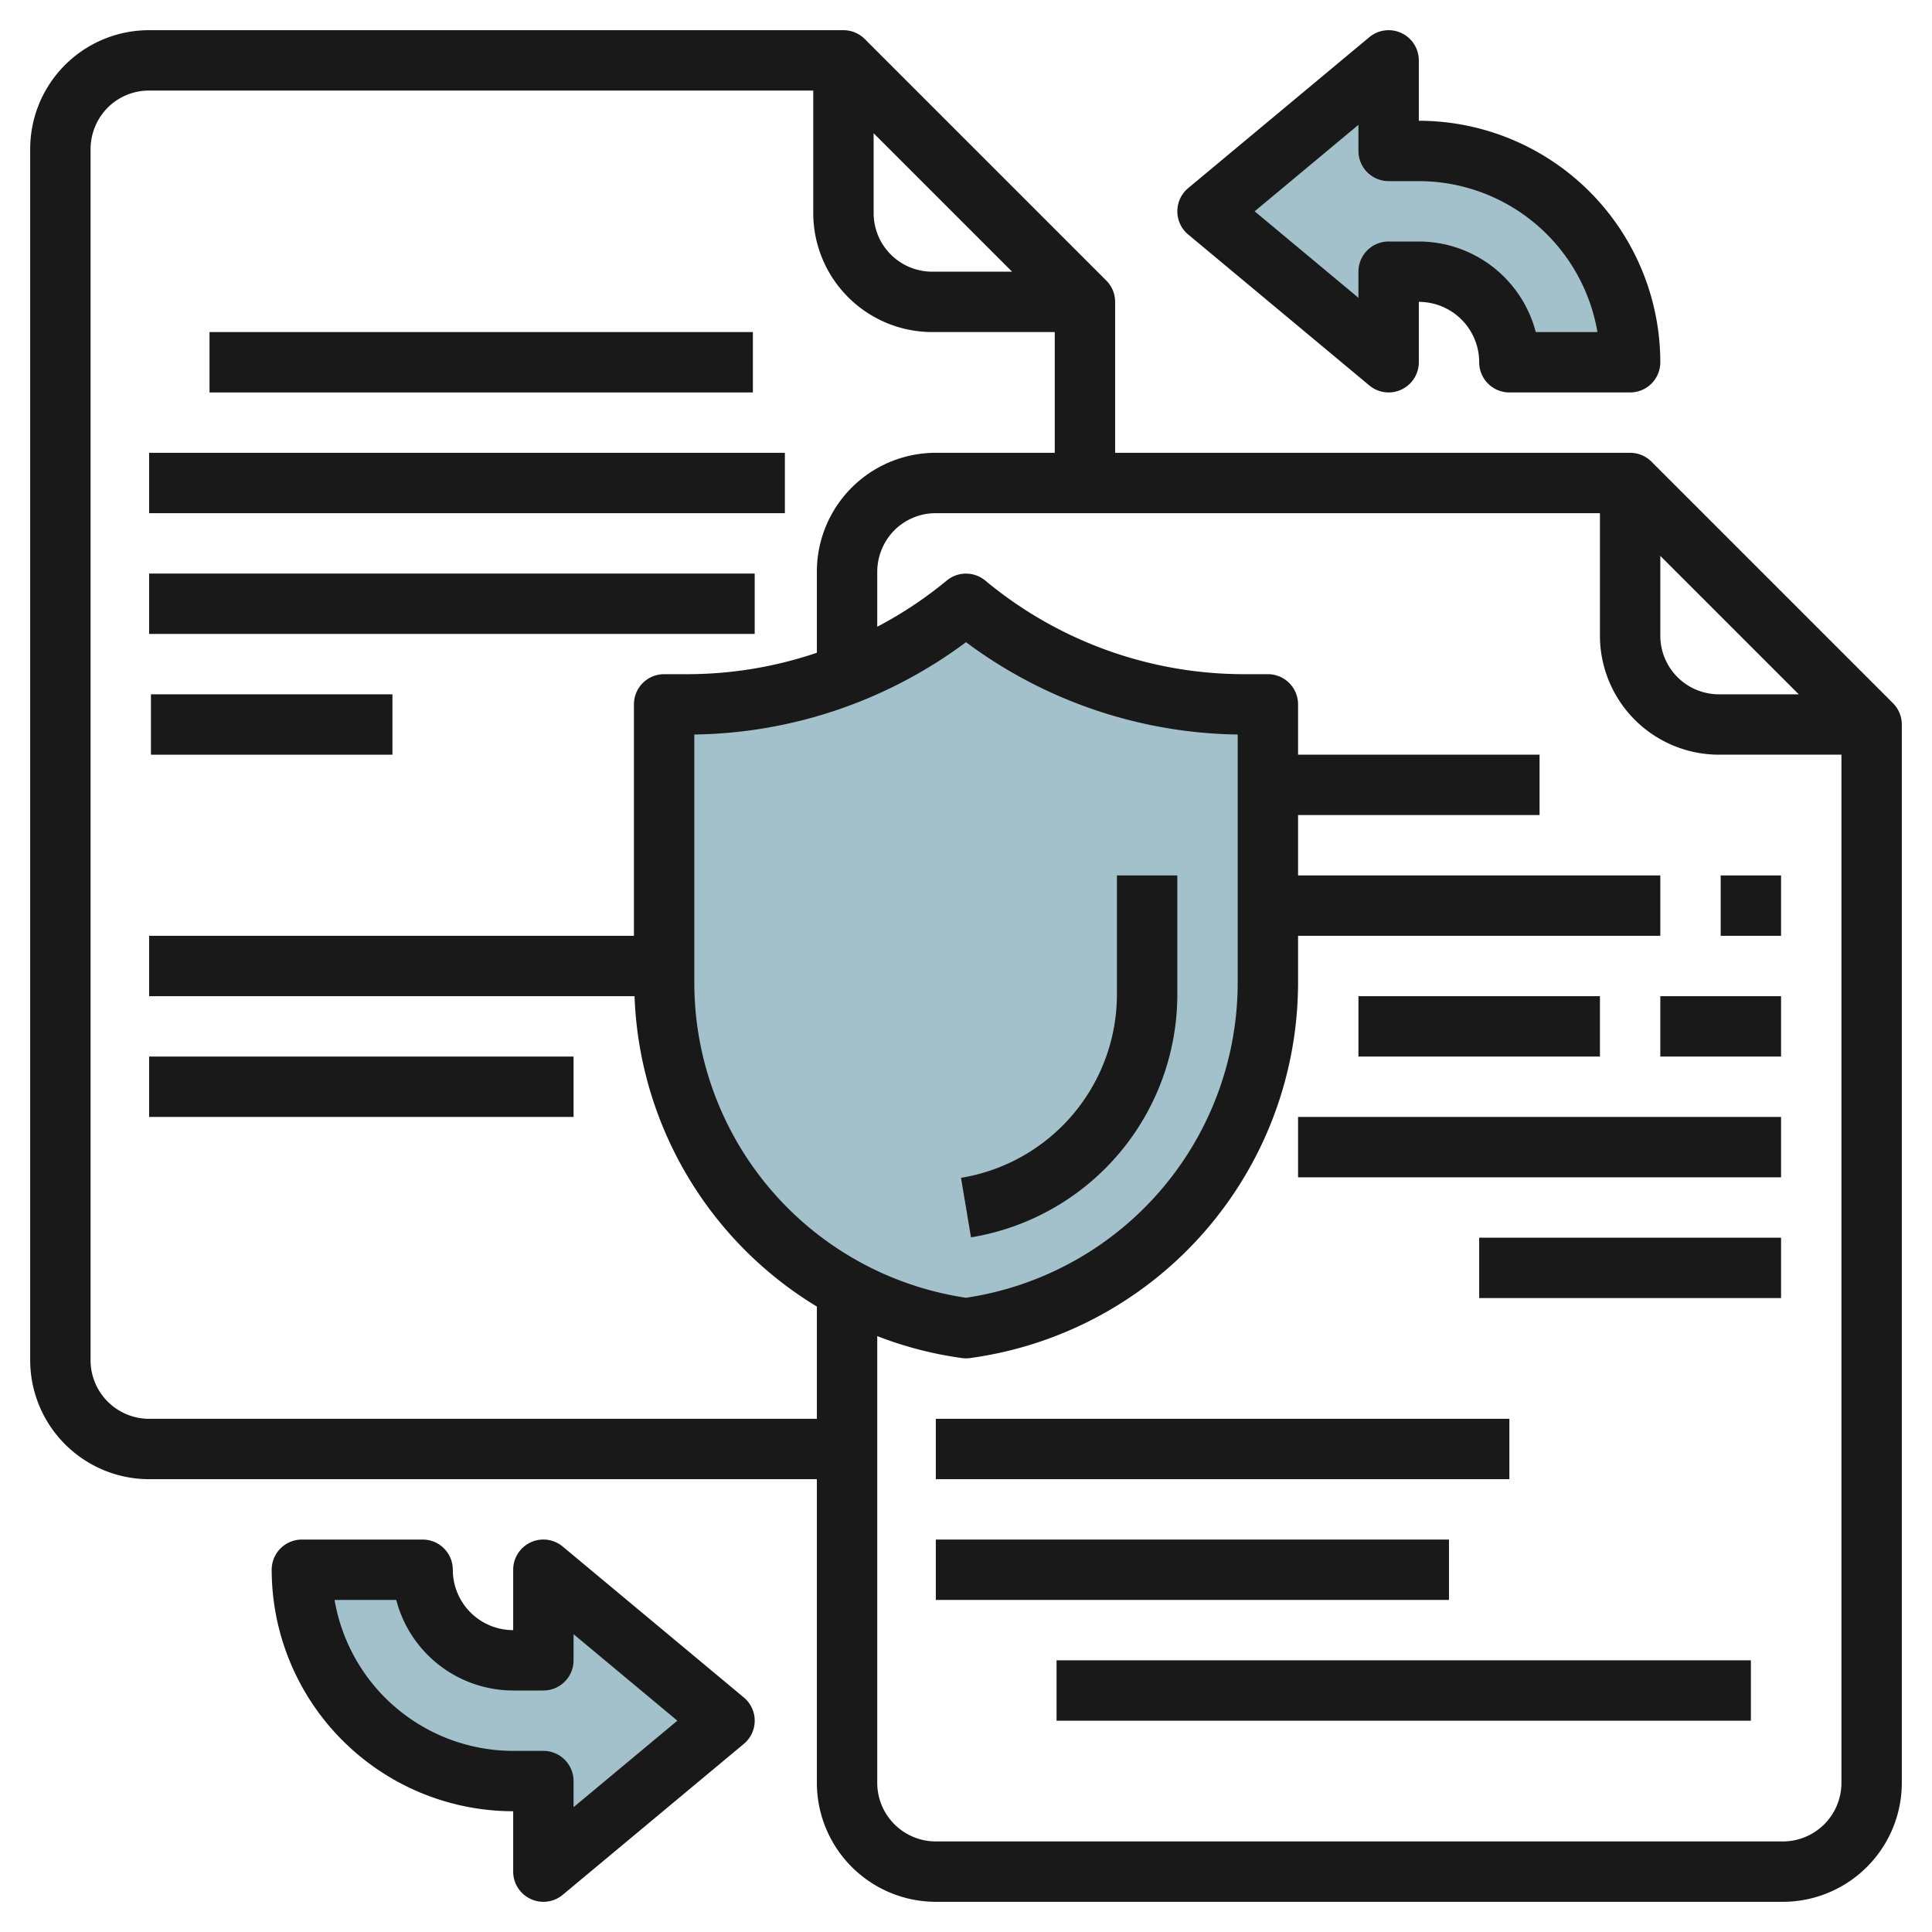 <svg height="512" viewBox="0 0 64 64" width="512" xmlns="http://www.w3.org/2000/svg"><g id="Layer_15" data-name="Layer 15"><path d="m32 43.911a11.524 11.524 0 0 1 -10-11.422v-9.245h.792a14.383 14.383 0 0 0 9.208-3.333 14.38 14.38 0 0 0 9.207 3.333h.793v9.245a11.523 11.523 0 0 1 -10 11.422z" fill="#a3c1ca"/><path d="m18 51.911v3h-1a3 3 0 0 1 -3-3h-4a7 7 0 0 0 7 7h1v3l6-5z" fill="#a3c1ca"/><path d="m46 11.911v-3h1a3 3 0 0 1 3 3h4a7 7 0 0 0 -7-7h-1v-3l-6 5z" fill="#a3c1ca"/><g fill="#191919"><path d="m54.707 15.293a1 1 0 0 0 -.707-.293h-17.06v-5a1 1 0 0 0 -.293-.707l-8-8a1 1 0 0 0 -.707-.293h-23a3.937 3.937 0 0 0 -3.94 3.94v40.12a3.945 3.945 0 0 0 3.94 3.94h22.12v10.06a3.945 3.945 0 0 0 3.94 3.94h28.06a3.945 3.945 0 0 0 3.94-3.94v-35.06a1 1 0 0 0 -.293-.707zm.293 3.121 4.586 4.586h-2.646a1.942 1.942 0 0 1 -1.94-1.94zm-26.06-14 4.586 4.586h-2.646a1.942 1.942 0 0 1 -1.94-1.94zm-24 42.586a1.942 1.942 0 0 1 -1.94-1.94v-40.12a1.964 1.964 0 0 1 .566-1.373 1.935 1.935 0 0 1 1.374-.567h22v4.06a3.945 3.945 0 0 0 3.94 3.94h4.06v4h-3.94a3.937 3.937 0 0 0 -3.94 3.94v2.683a13.364 13.364 0 0 1 -4.268.71h-.792a1 1 0 0 0 -1 1v7.667h-16.06v2h16.08a12.552 12.552 0 0 0 6.04 10.282v3.718zm18.06-14.422v-8.246a15.412 15.412 0 0 0 9-3.059 15.412 15.412 0 0 0 9 3.059v8.246a10.557 10.557 0 0 1 -9 10.412 10.557 10.557 0 0 1 -9-10.412zm36.06 28.422h-28.06a1.942 1.942 0 0 1 -1.94-1.94v-14.8a12.368 12.368 0 0 0 2.808.728.973.973 0 0 0 .264 0 12.562 12.562 0 0 0 10.868-12.41v-1.578h12v-2h-12v-2h8v-2h-8v-1.667a1 1 0 0 0 -1-1h-.793a13.41 13.41 0 0 1 -8.567-3.1 1 1 0 0 0 -1.28 0 13.379 13.379 0 0 1 -2.3 1.529v-1.822a1.964 1.964 0 0 1 .566-1.373 1.935 1.935 0 0 1 1.374-.567h22v4.06a3.945 3.945 0 0 0 3.94 3.94h4.06v34.06a1.942 1.942 0 0 1 -1.94 1.94z"/><path d="m57 29h2v2h-2z"/><path d="m45 33h8v2h-8z"/><path d="m55 33h4v2h-4z"/><path d="m43 37h16v2h-16z"/><path d="m49 41h10v2h-10z"/><path d="m31 47h19v2h-19z"/><path d="m31 51h16.999v2h-16.999z"/><path d="m35 55h23v2h-23z"/><path d="m6.94 11h18v2h-18z"/><path d="m4.94 15h21.06v2h-21.06z"/><path d="m4.94 19h20.06v2h-20.06z"/><path d="m5 23h8v2h-8z"/><path d="m4.94 35h14.06v2h-14.06z"/><path d="m39 32.917v-3.917h-2v3.917a6.162 6.162 0 0 1 -5.165 6.1l.33 1.972a8.154 8.154 0 0 0 6.835-8.072z"/><path d="m17.576 62.905a.989.989 0 0 0 .424.095 1 1 0 0 0 .64-.231l6-5a1 1 0 0 0 0-1.538l-6-5a1 1 0 0 0 -1.64.769v2a2 2 0 0 1 -2-2 1 1 0 0 0 -1-1h-4a1 1 0 0 0 -1 1 8.009 8.009 0 0 0 8 8v2a1 1 0 0 0 .576.905zm-6.493-9.905h2.043a4.008 4.008 0 0 0 3.874 3h1a1 1 0 0 0 1-1v-.865l3.438 2.865-3.438 2.865v-.865a1 1 0 0 0 -1-1h-1a6.01 6.01 0 0 1 -5.917-5z"/><path d="m45.36 12.768a1 1 0 0 0 1.64-.768v-2a2 2 0 0 1 2 2 1 1 0 0 0 1 1h4a1 1 0 0 0 1-1 8.009 8.009 0 0 0 -8-8v-2a1 1 0 0 0 -1.64-.768l-6 5a1 1 0 0 0 0 1.536zm-.36-8.633v.865a1 1 0 0 0 1 1h1a6.01 6.01 0 0 1 5.917 5h-2.043a4.009 4.009 0 0 0 -3.874-3h-1a1 1 0 0 0 -1 1v.865l-3.438-2.865z"/></g></g></svg>